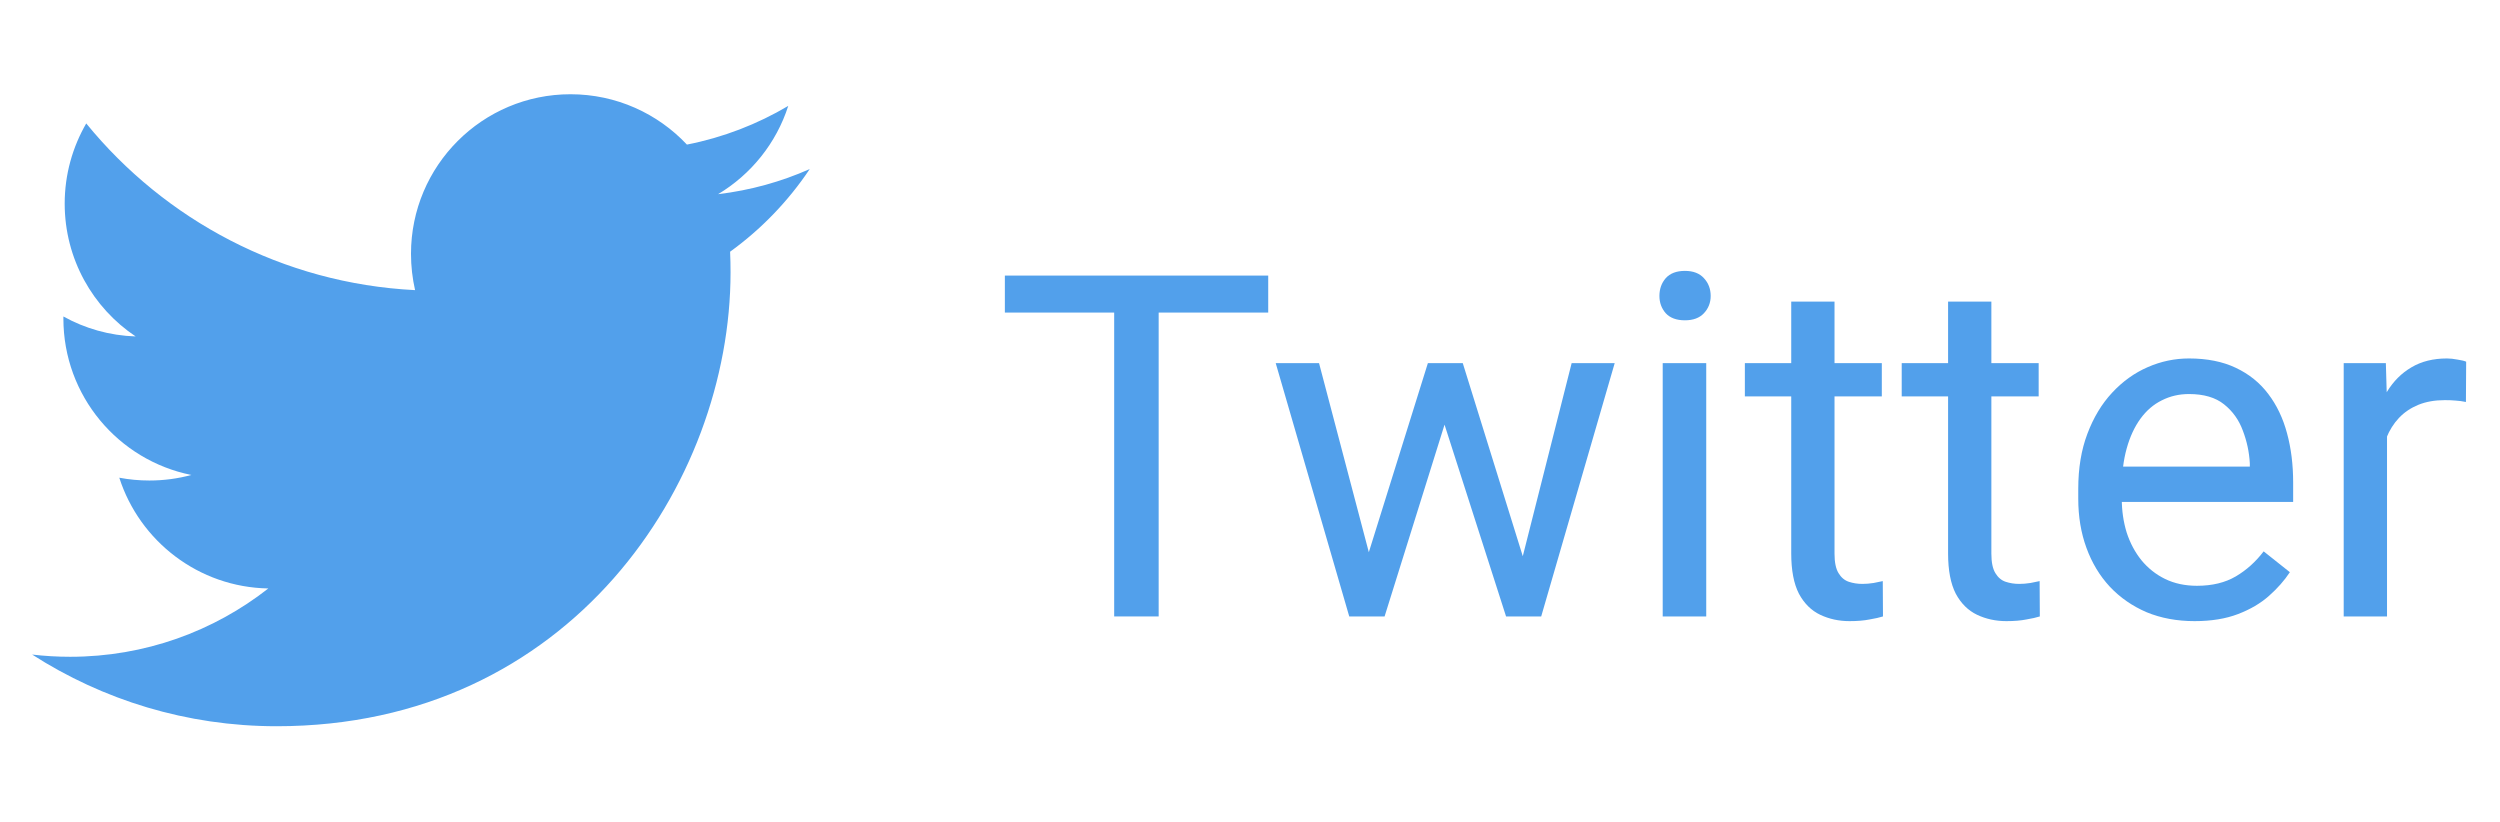 <?xml version="1.0" encoding="utf-8"?>
<svg xmlns="http://www.w3.org/2000/svg" fill="none" height="24" viewBox="0 0 73 24" width="73">
<path d="M23.643 4.937C22.808 5.307 21.912 5.557 20.968 5.67C21.93 5.094 22.669 4.18 23.017 3.092C22.116 3.626 21.119 4.014 20.058 4.222C19.209 3.318 17.998 2.752 16.659 2.752C14.086 2.752 12.001 4.838 12.001 7.412C12.001 7.776 12.043 8.13 12.12 8.472C8.248 8.277 4.816 6.422 2.518 3.604C2.119 4.294 1.889 5.094 1.889 5.946C1.889 7.562 2.712 8.989 3.961 9.824C3.196 9.799 2.478 9.59 1.851 9.241V9.301C1.851 11.558 3.455 13.441 5.588 13.869C5.196 13.975 4.785 14.031 4.361 14.031C4.061 14.031 3.768 14.003 3.483 13.949C4.077 15.799 5.796 17.147 7.835 17.183C6.24 18.433 4.231 19.178 2.05 19.178C1.673 19.178 1.302 19.156 0.938 19.113C2.999 20.436 5.447 21.206 8.078 21.206C16.648 21.206 21.332 14.108 21.332 7.952C21.332 7.752 21.328 7.55 21.319 7.35C22.229 6.692 23.018 5.873 23.642 4.94L23.643 4.937Z" fill="#52A0EB"/>
<path d="M33.833 8.047V18H32.534V8.047H33.833ZM37.032 8.047V9.127H29.342V8.047H37.032Z" fill="#52A0EB"/>
<path d="M39.794 16.688L41.694 10.604H42.528L42.364 11.813L40.43 18H39.616L39.794 16.688ZM38.516 10.604L40.136 16.756L40.252 18H39.398L37.251 10.604H38.516ZM44.347 16.708L45.892 10.604H47.149L45.003 18H44.155L44.347 16.708ZM42.713 10.604L44.572 16.585L44.784 18H43.977L41.988 11.8L41.824 10.604H42.713Z" fill="#52A0EB"/>
<path d="M49.822 10.604V18H48.551V10.604H49.822ZM48.455 8.642C48.455 8.437 48.517 8.263 48.64 8.122C48.767 7.981 48.954 7.91 49.2 7.91C49.442 7.91 49.626 7.981 49.754 8.122C49.886 8.263 49.952 8.437 49.952 8.642C49.952 8.838 49.886 9.006 49.754 9.147C49.626 9.284 49.442 9.353 49.2 9.353C48.954 9.353 48.767 9.284 48.64 9.147C48.517 9.006 48.455 8.838 48.455 8.642Z" fill="#52A0EB"/>
<path d="M54.949 10.604V11.574H50.95V10.604H54.949ZM52.304 8.806H53.568V16.168C53.568 16.419 53.607 16.608 53.685 16.735C53.762 16.863 53.862 16.947 53.985 16.988C54.108 17.029 54.241 17.05 54.382 17.05C54.487 17.05 54.596 17.041 54.71 17.023C54.828 17 54.917 16.981 54.977 16.968L54.983 18C54.883 18.032 54.751 18.061 54.587 18.089C54.427 18.121 54.234 18.137 54.006 18.137C53.696 18.137 53.411 18.075 53.151 17.952C52.892 17.829 52.684 17.624 52.529 17.337C52.379 17.045 52.304 16.653 52.304 16.161V8.806Z" fill="#52A0EB"/>
<path d="M59.529 10.604V11.574H55.53V10.604H59.529ZM56.884 8.806H58.148V16.168C58.148 16.419 58.187 16.608 58.265 16.735C58.342 16.863 58.442 16.947 58.565 16.988C58.688 17.029 58.821 17.05 58.962 17.05C59.067 17.05 59.176 17.041 59.29 17.023C59.408 17 59.497 16.981 59.557 16.968L59.563 18C59.463 18.032 59.331 18.061 59.167 18.089C59.008 18.121 58.814 18.137 58.586 18.137C58.276 18.137 57.991 18.075 57.731 17.952C57.472 17.829 57.264 17.624 57.109 17.337C56.959 17.045 56.884 16.653 56.884 16.161V8.806Z" fill="#52A0EB"/>
<path d="M64.082 18.137C63.567 18.137 63.1 18.05 62.681 17.877C62.266 17.699 61.908 17.451 61.607 17.132C61.311 16.813 61.083 16.435 60.924 15.997C60.764 15.56 60.685 15.081 60.685 14.562V14.274C60.685 13.673 60.773 13.137 60.951 12.668C61.129 12.194 61.37 11.793 61.676 11.465C61.981 11.137 62.328 10.888 62.715 10.72C63.102 10.551 63.503 10.467 63.918 10.467C64.447 10.467 64.902 10.558 65.285 10.74C65.672 10.922 65.989 11.178 66.235 11.506C66.481 11.829 66.664 12.212 66.782 12.654C66.901 13.092 66.96 13.57 66.96 14.09V14.657H61.437V13.625H65.695V13.529C65.677 13.201 65.609 12.882 65.49 12.572C65.376 12.262 65.194 12.007 64.943 11.807C64.693 11.606 64.351 11.506 63.918 11.506C63.631 11.506 63.367 11.567 63.125 11.69C62.883 11.809 62.676 11.987 62.503 12.224C62.33 12.461 62.195 12.75 62.1 13.092C62.004 13.434 61.956 13.828 61.956 14.274V14.562C61.956 14.912 62.004 15.243 62.1 15.553C62.2 15.858 62.343 16.127 62.53 16.359C62.722 16.592 62.952 16.774 63.221 16.906C63.494 17.038 63.804 17.105 64.15 17.105C64.597 17.105 64.975 17.013 65.285 16.831C65.595 16.649 65.866 16.405 66.099 16.1L66.864 16.708C66.705 16.95 66.502 17.18 66.256 17.398C66.01 17.617 65.707 17.795 65.347 17.932C64.991 18.068 64.57 18.137 64.082 18.137Z" fill="#52A0EB"/>
<path d="M69.701 11.766V18H68.436V10.604H69.667L69.701 11.766ZM72.012 10.562L72.005 11.738C71.9 11.716 71.8 11.702 71.704 11.697C71.613 11.688 71.508 11.684 71.39 11.684C71.098 11.684 70.841 11.729 70.617 11.82C70.394 11.912 70.205 12.039 70.05 12.203C69.895 12.367 69.772 12.563 69.681 12.791C69.594 13.014 69.537 13.26 69.51 13.529L69.154 13.734C69.154 13.288 69.198 12.868 69.284 12.477C69.375 12.085 69.514 11.738 69.701 11.438C69.888 11.132 70.125 10.895 70.412 10.727C70.704 10.553 71.05 10.467 71.451 10.467C71.542 10.467 71.647 10.478 71.766 10.501C71.884 10.519 71.966 10.54 72.012 10.562Z" fill="#52A0EB"/>
</svg>